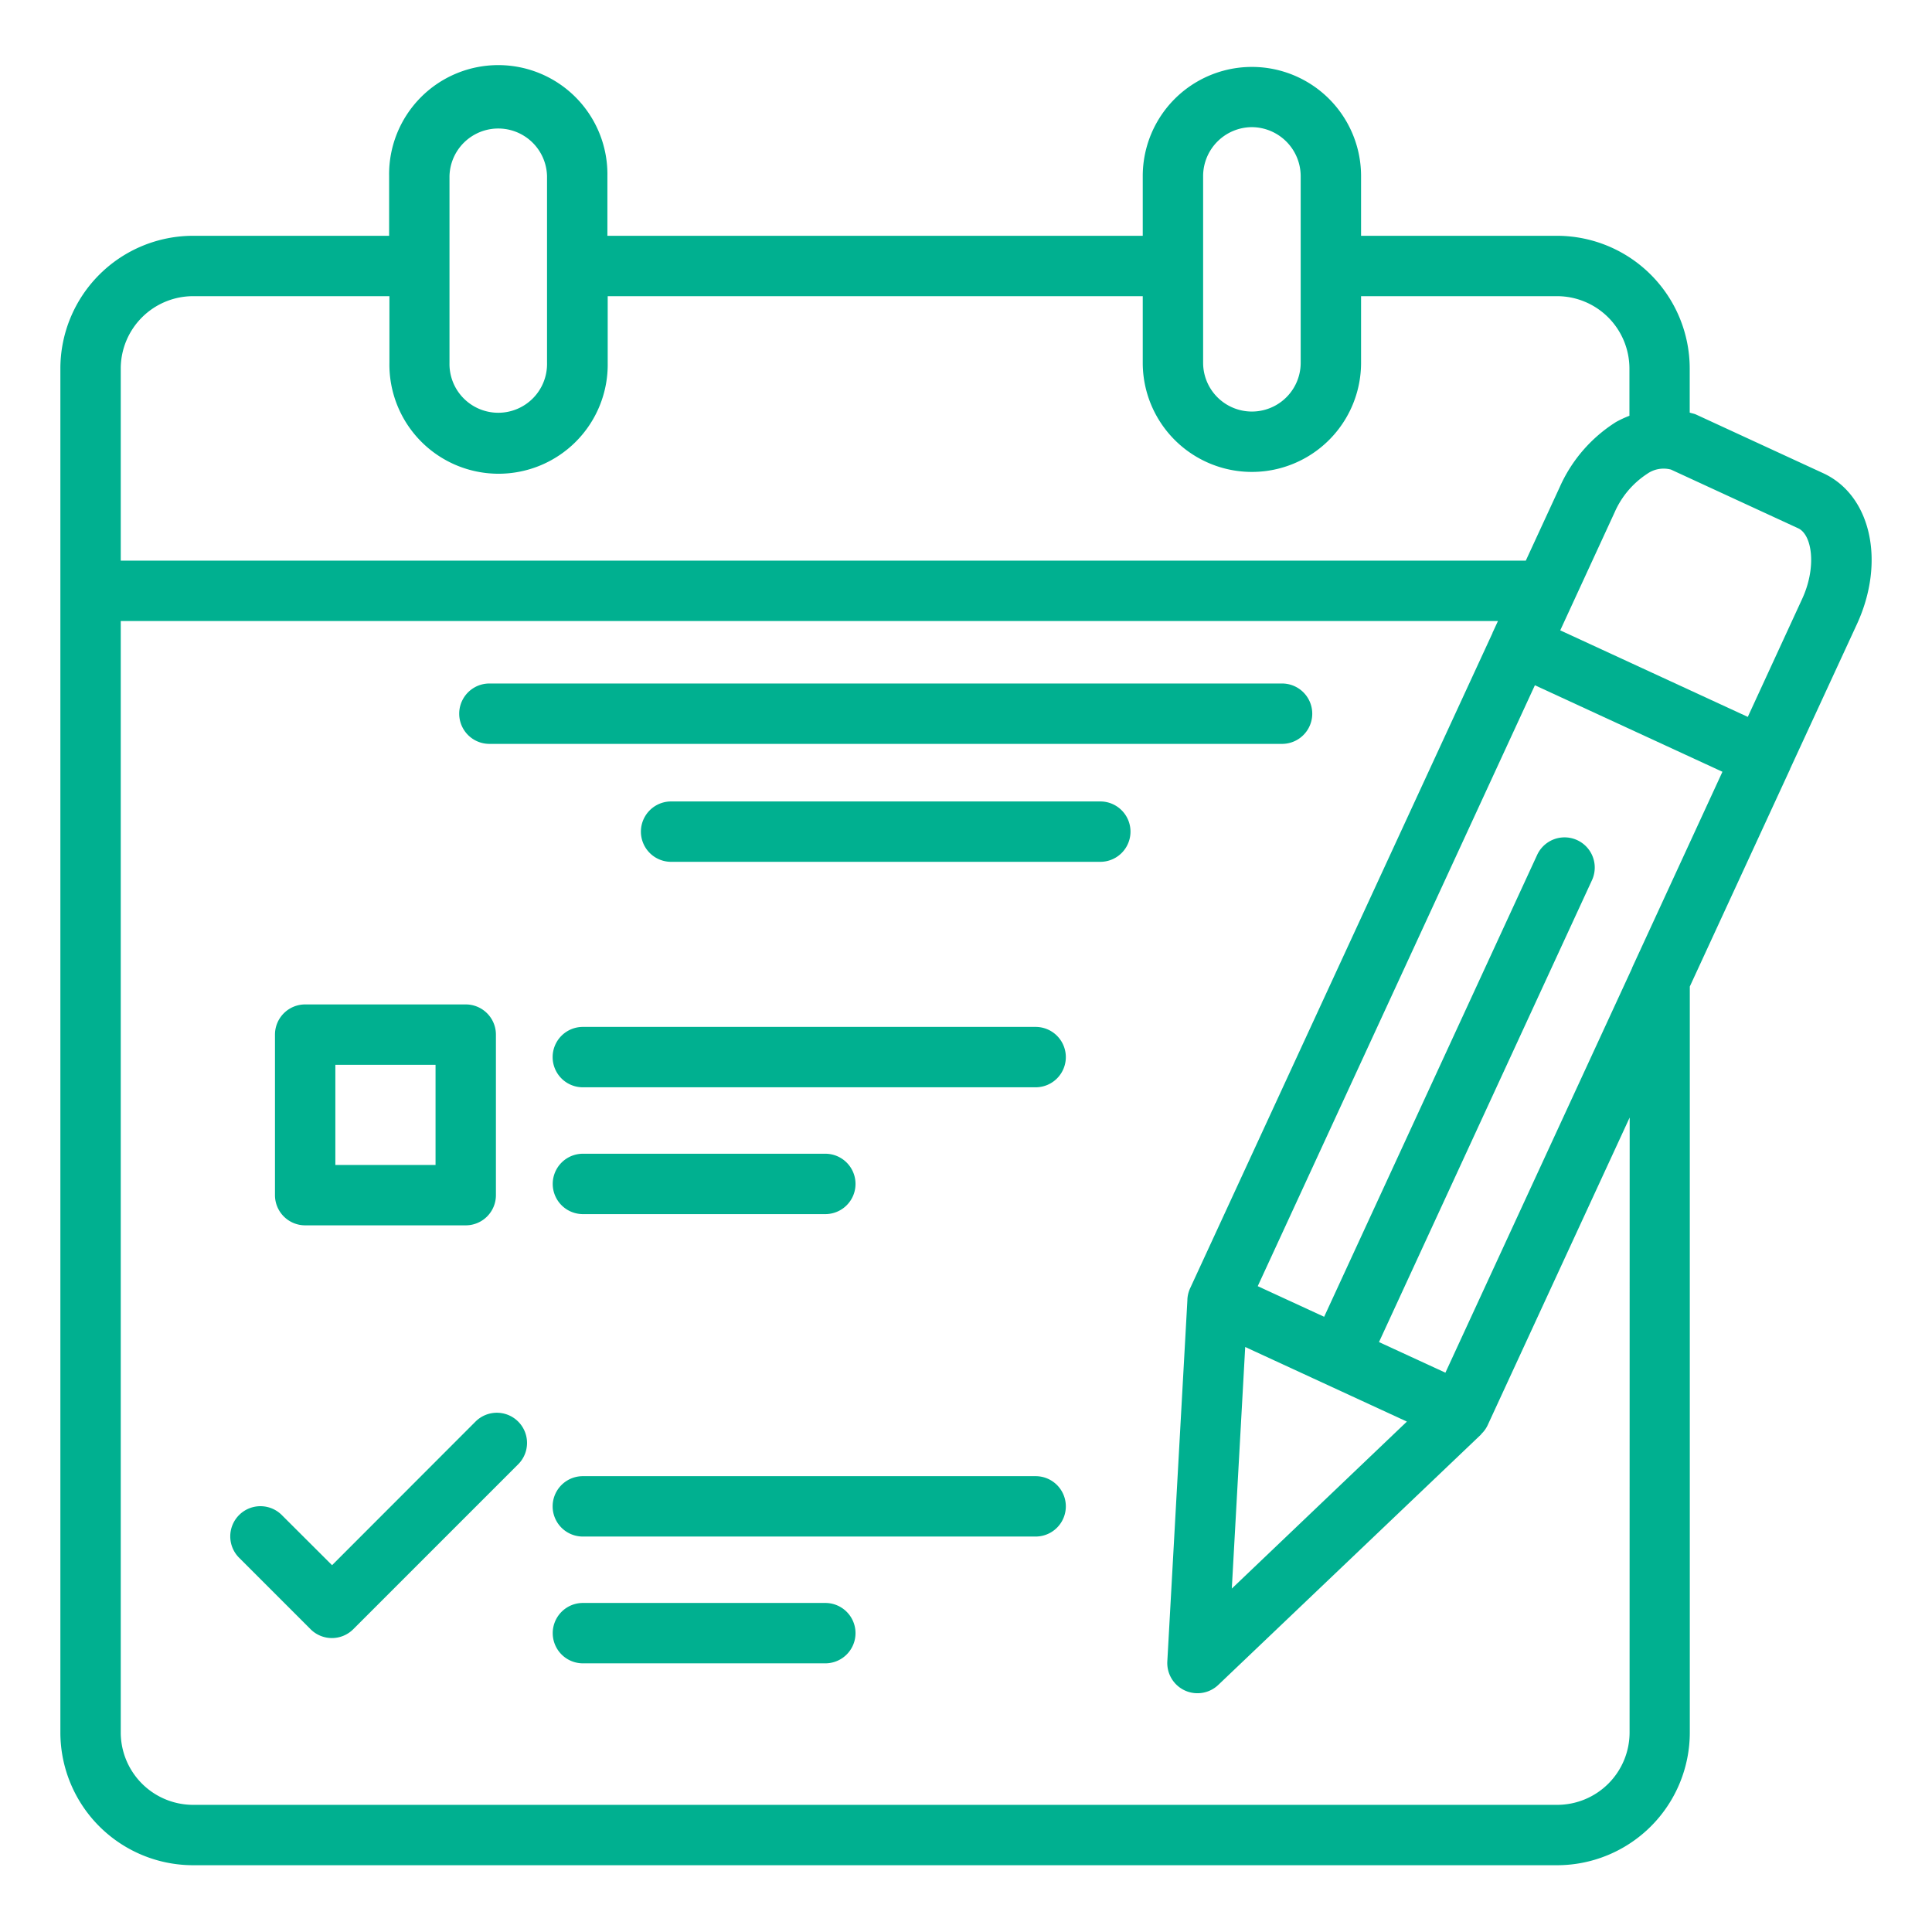 <svg xmlns="http://www.w3.org/2000/svg" id="Layer_1" data-name="Layer 1" viewBox="0 0 64 64" width="300" height="300" version="1.1" xmlns:xlink="http://www.w3.org/1999/xlink" xmlns:svgjs="http://svgjs.dev/svgjs"><g width="100%" height="100%" transform="matrix(1,0,0,1,0,0)"><path d="M6.4,61.788H51.582a4.4,4.4,0,0,0,4.395-4.395V32.68l3.308-7.172.011-.016,0-.014,2.216-4.8c.956-2.074.468-4.268-1.11-5l-4.216-1.945c-.068-.032-.142-.04-.212-.065V12.206a4.4,4.4,0,0,0-4.395-4.395H45.087V5.833a3.616,3.616,0,1,0-7.232,0V7.811H20.121V5.833a3.616,3.616,0,1,0-7.231,0V7.811H6.4A4.4,4.4,0,0,0,2,12.206V57.393A4.4,4.4,0,0,0,6.4,61.788Zm47.582-4.395a2.4,2.4,0,0,1-2.395,2.395H6.4A2.4,2.4,0,0,1,4,57.393V20.572H49.622l-.168.363-.009.012,0,.015L39.424,42.677a1,1,0,0,0-.09.364v.026l-.665,11.969a1,1,0,0,0,1.688.779l8.7-8.291c.008-.008.011-.019.02-.028a.982.982,0,0,0,.2-.277l4.708-10.2Zm.082-25.331,0,.01-6.183,13.4-2.2-1.014,7.055-15.3a1,1,0,0,0-1.816-.838l-7.056,15.3-2.2-1.014L50.845,22.7l6.213,2.866ZM41.249,44.621l5.356,2.471-5.8,5.532ZM59.567,17.5c.462.212.62,1.282.131,2.341l-1.8,3.907-6.213-2.867,1.8-3.906A2.922,2.922,0,0,1,54.559,15.7a.949.949,0,0,1,.793-.145ZM39.855,5.833a1.623,1.623,0,0,1,1.622-1.621,1.627,1.627,0,0,1,1.61,1.621v6.184a1.616,1.616,0,1,1-3.232,0V5.833Zm-24.965,0a1.616,1.616,0,0,1,3.231,0v6.184a1.616,1.616,0,1,1-3.231,0V5.833ZM6.4,9.811h6.5v2.206a3.616,3.616,0,1,0,7.231,0V9.811H37.855v2.206a3.616,3.616,0,1,0,7.232,0V9.811h6.495a2.4,2.4,0,0,1,2.395,2.395v1.567a3.428,3.428,0,0,0-.445.207,4.89,4.89,0,0,0-1.863,2.154l-1.125,2.438H4V12.206A2.4,2.4,0,0,1,6.4,9.811Z" fill="#00b090" fill-opacity="1" data-original-color="#000000ff" stroke="none" stroke-opacity="1"/><path d="M10.109,40.591h5.319a1,1,0,0,0,1-1V34.273a1,1,0,0,0-1-1H10.109a1,1,0,0,0-1,1v5.318A1,1,0,0,0,10.109,40.591Zm1-5.318h3.319v3.318H11.109Z" fill="#00b090" fill-opacity="1" data-original-color="#000000ff" stroke="none" stroke-opacity="1"/><path d="M34.307,34.018h-15a1,1,0,0,0,0,2h15a1,1,0,0,0,0-2Z" fill="#00b090" fill-opacity="1" data-original-color="#000000ff" stroke="none" stroke-opacity="1"/><path d="M19.31,40.219h8.03a1,1,0,0,0,0-2H19.31a1,1,0,1,0,0,2Z" fill="#00b090" fill-opacity="1" data-original-color="#000000ff" stroke="none" stroke-opacity="1"/><path d="M34.307,48.9h-15a1,1,0,1,0,0,2h15a1,1,0,0,0,0-2Z" fill="#00b090" fill-opacity="1" data-original-color="#000000ff" stroke="none" stroke-opacity="1"/><path d="M27.34,53.1H19.31a1,1,0,1,0,0,2h8.03a1,1,0,0,0,0-2Z" fill="#00b090" fill-opacity="1" data-original-color="#000000ff" stroke="none" stroke-opacity="1"/><path d="M15.764,47.08,11,51.849,9.347,50.2a1,1,0,1,0-1.414,1.414l2.355,2.356a1,1,0,0,0,1.414,0l5.476-5.476a1,1,0,0,0-1.414-1.414Z" fill="#00b090" fill-opacity="1" data-original-color="#000000ff" stroke="none" stroke-opacity="1"/><path d="M16.212,24.642H42.47a1,1,0,0,0,0-2H16.212a1,1,0,0,0,0,2Z" fill="#00b090" fill-opacity="1" data-original-color="#000000ff" stroke="none" stroke-opacity="1"/><path d="M36.449,26.549H22.231a1,1,0,0,0,0,2H36.449a1,1,0,0,0,0-2Z" fill="#00b090" fill-opacity="1" data-original-color="#000000ff" stroke="none" stroke-opacity="1"/></g></svg>